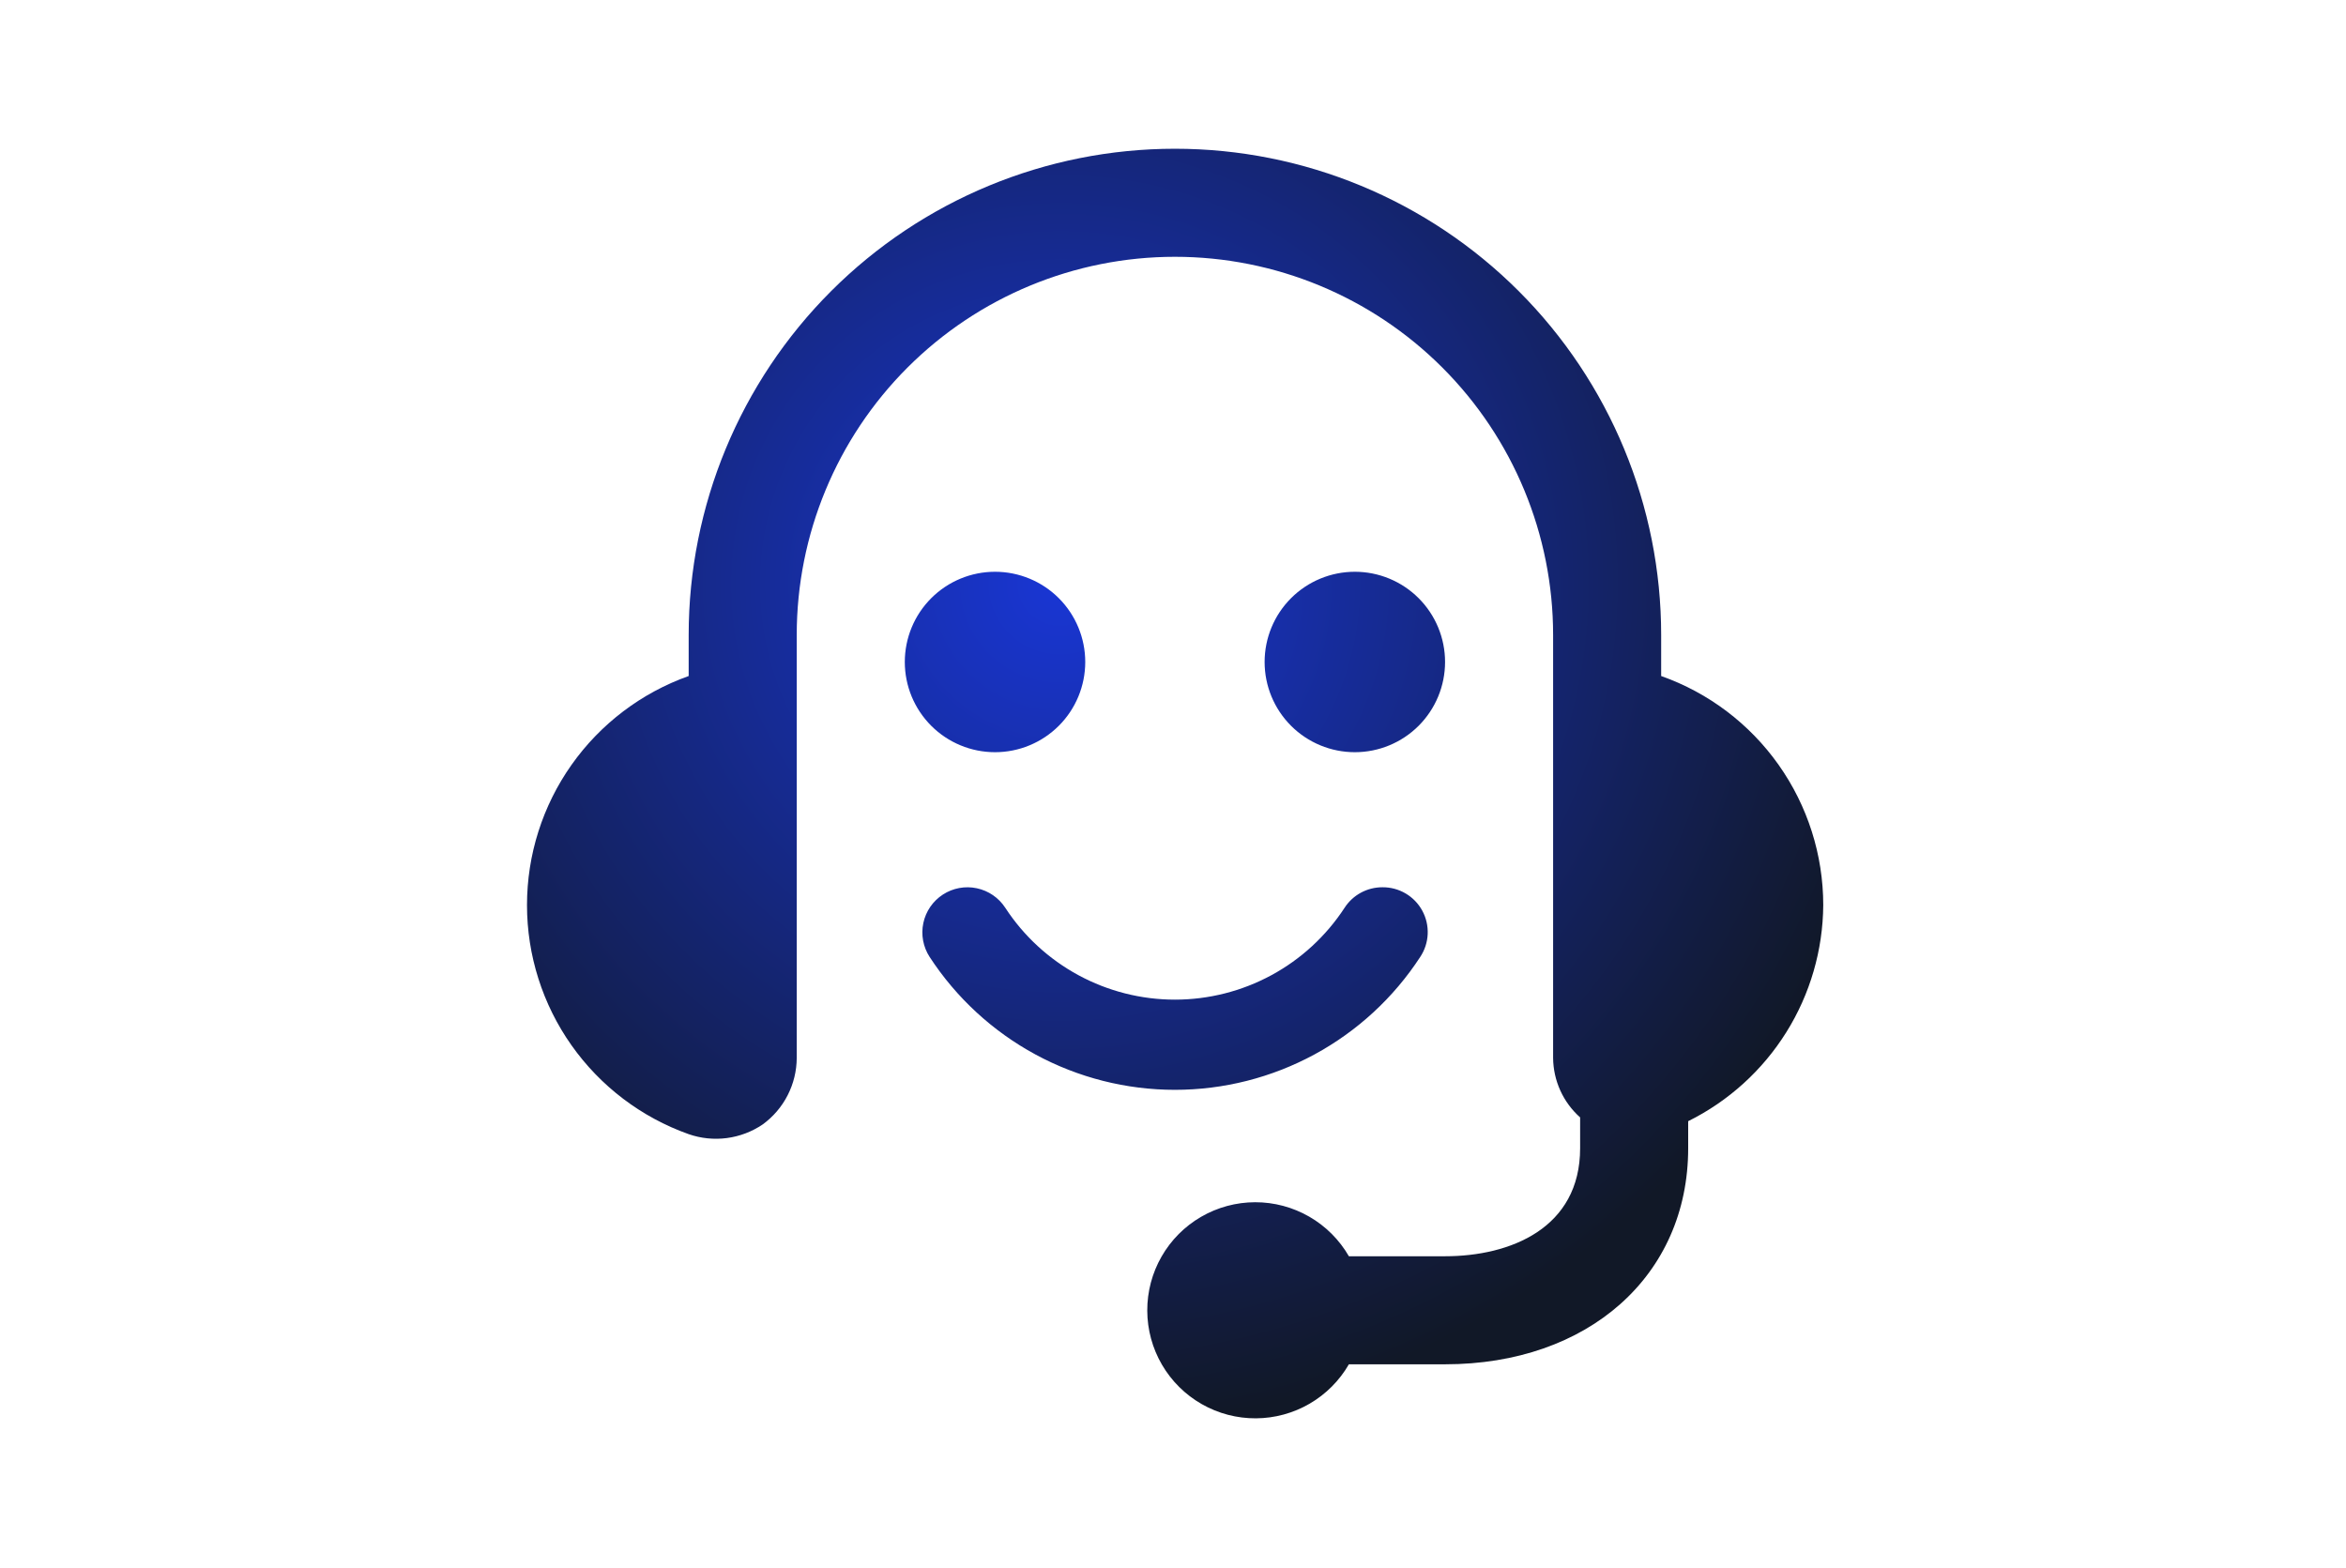 <svg fill="none" height="369" viewBox="0 0 552 369" width="552" xmlns="http://www.w3.org/2000/svg" xmlns:xlink="http://www.w3.org/1999/xlink"><radialGradient id="a" cx="0" cy="0" gradientTransform="matrix(26.849 196.192 -200.169 27.393 249.651 137.547)" gradientUnits="userSpaceOnUse" r="1"><stop offset="0" stop-color="#1936d4"/><stop offset="1" stop-color="#111827"/></radialGradient><path clip-rule="evenodd" d="m418.493 179.964c6.829 9.653 10.5 21.184 10.507 33.008-.073 10.586-3.083 20.945-8.694 29.922-5.611 8.978-13.603 16.222-23.087 20.927v6.356c0 30.001-23.517 50.849-57.205 50.849h-22.628c-2.218 3.843-5.404 7.038-9.239 9.268-3.836 2.23-8.189 3.418-12.626 3.445-4.469.026-8.867-1.125-12.749-3.34-3.882-2.214-7.112-5.412-9.365-9.273-2.252-3.86-3.446-8.246-3.463-12.716-.017-4.469 1.145-8.864 3.368-12.741 2.223-3.878 5.428-7.101 9.294-9.344 3.865-2.243 8.254-3.428 12.724-3.435 4.469-.007 8.861 1.165 12.733 3.396 3.873 2.232 7.088 5.445 9.323 9.316h22.628c15.382 0 31.781-6.611 31.781-25.425v-7.246c-1.978-1.758-3.565-3.91-4.659-6.318-1.095-2.409-1.673-5.02-1.697-7.665v-99.538c0-23.6-9.376-46.234-26.064-62.922s-39.322-26.063-62.922-26.063c-23.601 0-46.235 9.375-62.923 26.063s-26.063 39.322-26.063 62.922v99.538c-.015 3.051-.747 6.057-2.139 8.773-1.391 2.717-3.402 5.068-5.87 6.863-2.524 1.711-5.413 2.809-8.437 3.207-3.024.397-6.098.082-8.979-.919-11.13-3.957-20.762-11.263-27.574-20.914-6.811-9.651-10.468-21.174-10.468-32.986 0-11.813 3.657-23.336 10.468-32.987 6.812-9.65 16.444-16.956 27.574-20.913v-9.662c0-30.343 12.054-59.444 33.51-80.9 21.456-21.456 50.557-33.51 80.901-33.51 30.343 0 59.444 12.054 80.9 33.51 21.456 21.456 33.51 50.557 33.51 80.9v9.662c11.148 3.941 20.801 11.24 27.63 20.892zm-98.291 30.093c-1.555.844-2.873 2.065-3.832 3.552-4.333 6.636-10.252 12.088-17.221 15.861-6.97 3.773-14.77 5.749-22.696 5.749-7.925 0-15.725-1.976-22.695-5.749s-12.889-9.225-17.221-15.861c-1.534-2.36-3.943-4.014-6.697-4.598-2.753-.584-5.626-.05-7.986 1.484s-4.014 3.942-4.598 6.696c-.289 1.363-.307 2.77-.053 4.141.255 1.37.777 2.677 1.536 3.845 6.261 9.601 14.817 17.488 24.895 22.947s21.358 8.319 32.819 8.319c11.462 0 22.742-2.86 32.819-8.319 10.078-5.459 18.634-13.346 24.895-22.947 1.064-1.597 1.672-3.454 1.758-5.372.087-1.917-.351-3.821-1.266-5.508-.916-1.687-2.274-3.092-3.928-4.065-1.655-.972-3.544-1.475-5.463-1.454-1.769-.005-3.511.435-5.066 1.279zm-107.307-54.29c0 5.631 2.237 11.03 6.218 15.012 3.981 3.981 9.381 6.218 15.011 6.218 5.631 0 11.031-2.237 15.012-6.218 3.981-3.982 6.218-9.381 6.218-15.012 0-5.63-2.237-11.03-6.218-15.011-3.981-3.982-9.381-6.218-15.012-6.218-5.63 0-11.03 2.236-15.011 6.218-3.981 3.981-6.218 9.381-6.218 15.011zm90.88 15.012c-3.981-3.982-6.218-9.381-6.218-15.012 0-5.63 2.237-11.03 6.218-15.011 3.981-3.982 9.381-6.218 15.012-6.218 5.63 0 11.03 2.236 15.011 6.218 3.981 3.981 6.218 9.381 6.218 15.011 0 5.631-2.237 11.03-6.218 15.012-3.981 3.981-9.381 6.218-15.011 6.218-5.631 0-11.031-2.237-15.012-6.218z" fill="url(#a)" fill-rule="evenodd"/></svg>